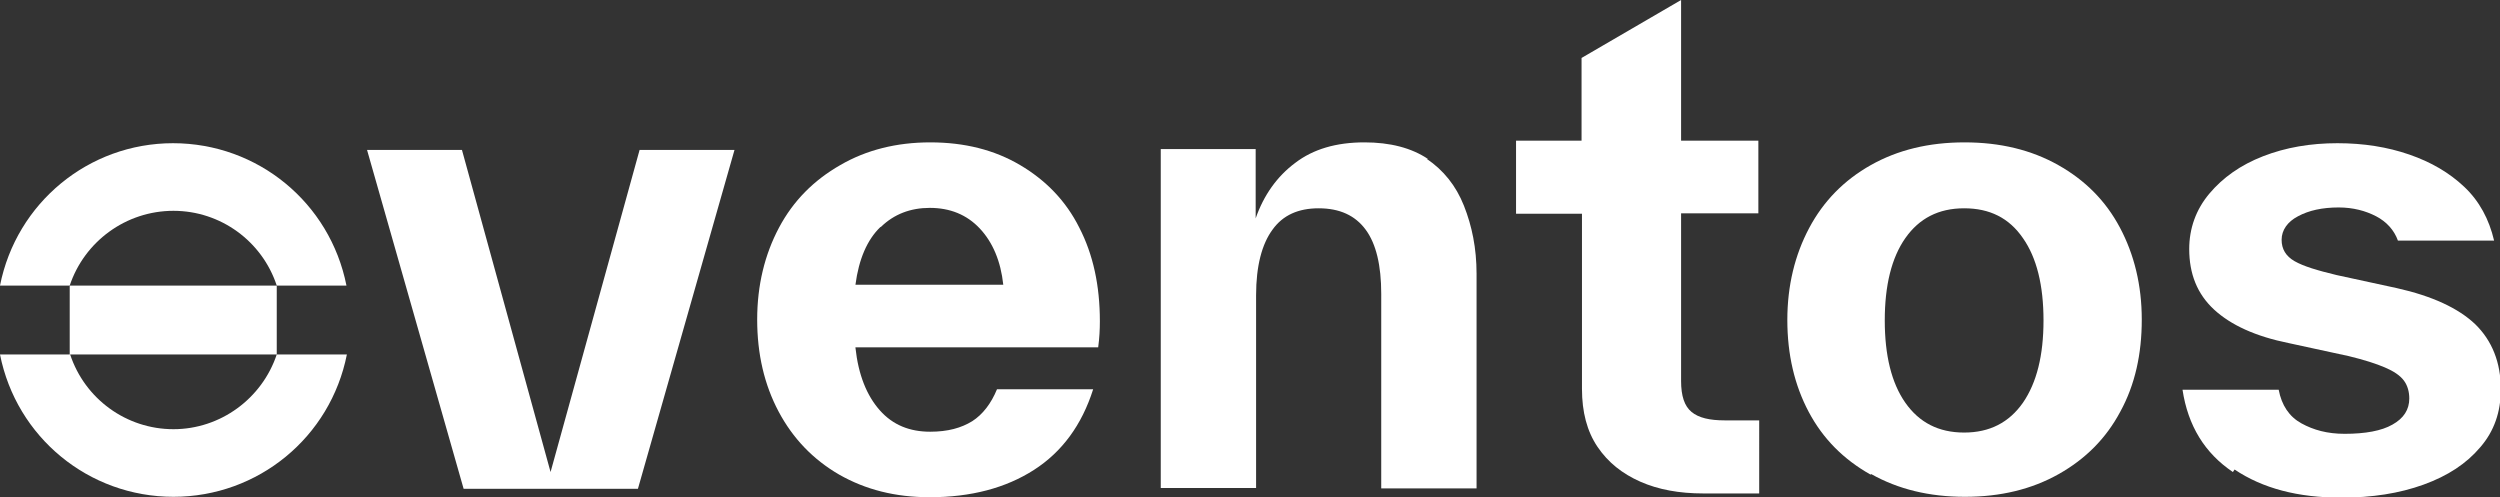 <?xml version="1.0" encoding="UTF-8"?>
<svg xmlns="http://www.w3.org/2000/svg" xmlns:xlink="http://www.w3.org/1999/xlink" version="1.1" id="Capa_1" x="0px" y="0px" viewBox="0 0 595.3 118.4" style="enable-background:new 0 0 595.3 118.4;" xml:space="preserve">
<rect x="0" y="0" width="595.3" height="118.4" fill="#333333" stroke="none"/>
<style type="text/css">
	.st0{fill:#FFFFFF;}
</style>
<g>
	<path class="st0" d="M152.3,35.7h22.6l-23,80.7h-41.5l-23-80.7H110l21.1,76.7L152.3,35.7z"></path>
	<path class="st0" d="M203.7,82.8c0.7,6.5,2.7,11.4,5.8,14.9s7.1,5.1,12,5.1c4.2,0,7.4-0.9,10-2.5c2.5-1.6,4.5-4.2,5.9-7.6h22.9   c-2.7,8.5-7.4,14.9-14.1,19.2c-6.7,4.3-15,6.5-24.8,6.5c-8.2,0-15.3-1.8-21.6-5.4c-6.2-3.6-11-8.6-14.4-15   c-3.4-6.4-5.1-13.7-5.1-21.9s1.8-15.5,5.2-21.9c3.4-6.4,8.3-11.3,14.6-14.9c6.2-3.6,13.4-5.4,21.4-5.4c8.2,0,15.3,1.8,21.4,5.4   c6.1,3.6,10.9,8.5,14.1,14.9c3.3,6.4,4.9,13.8,4.9,22.3c0,1.9-0.1,4-0.4,6.2H203.7z M209.6,54.1c-3.1,3-5.1,7.6-5.9,13.7h35.2   c-0.6-5.6-2.5-10.1-5.6-13.4c-3.1-3.3-7.1-4.9-11.9-4.9c-4.6,0-8.5,1.5-11.6,4.5L209.6,54.1z"></path>
	<path class="st0" d="M339.7,37.8c4,2.7,7,6.4,8.9,11.2s3,10.1,3,16.2v0.3v50.8h-22.7V70.3V70c0-6.8-1.2-11.9-3.7-15.3   s-6.2-5.1-11.2-5.1c-4.8,0-8.5,1.6-11,5.1c-2.5,3.4-3.9,8.6-3.9,15.6v45.9h-22.7V35.5H299V52c1.9-5.5,5.1-10,9.4-13.2   c4.3-3.3,9.8-4.9,16.5-4.9c6.1,0,11.2,1.3,15.2,4L339.7,37.8z"></path>
	<path class="st0" d="M445.4,113c-6.4-3.6-11.3-8.5-14.7-14.9c-3.4-6.4-5.1-13.7-5.1-21.9s1.8-15.5,5.2-21.9   c3.4-6.4,8.3-11.4,14.7-15c6.4-3.6,13.8-5.4,22.3-5.4c8.5,0,15.9,1.8,22.3,5.4c6.4,3.6,11.3,8.5,14.7,14.9   c3.4,6.4,5.2,13.7,5.2,21.9s-1.6,15.5-5.1,21.9c-3.4,6.4-8.3,11.3-14.7,14.9c-6.4,3.6-13.8,5.4-22.3,5.4c-8.5,0-15.9-1.8-22.3-5.4   L445.4,113z M486.6,76.3c0-8.3-1.6-14.9-4.9-19.6c-3.3-4.8-7.9-7.1-14-7.1c-6.1,0-10.7,2.4-14,7.1s-4.9,11.3-4.9,19.6   s1.6,14.9,4.9,19.6s7.9,7.1,14,7.1c6.1,0,10.7-2.4,14-7.1C485,91.1,486.6,84.6,486.6,76.3z"></path>
	<path class="st0" d="M531.7,112.4c-6.7-4.5-10.7-11-12-19.6h22.9c0.7,3.7,2.5,6.4,5.4,8s6.2,2.5,10.3,2.5c4.9,0,8.8-0.7,11.4-2.2   c2.7-1.5,4-3.6,4-6.2c0-1.6-0.4-3.1-1.3-4.3c-0.9-1.2-2.4-2.2-4.5-3.1c-2.1-0.9-4.9-1.8-8.6-2.7l-14.3-3.1   c-7.9-1.6-13.8-4.3-17.8-8c-4-3.7-5.9-8.5-5.9-14.4c0-4.9,1.6-9.4,4.8-13.2s7.4-6.8,12.8-8.9c5.4-2.1,11.3-3.1,17.7-3.1   c6.2,0,11.9,0.9,17.1,2.7c5.2,1.8,9.5,4.3,13.1,7.7c3.6,3.4,5.9,7.7,7.1,12.8h-22.9c-0.9-2.5-2.7-4.5-5.2-5.8   c-2.5-1.3-5.5-2.1-8.9-2.1c-3.9,0-7.1,0.7-9.7,2.1c-2.5,1.3-3.9,3.3-3.9,5.6c0,2.2,1,3.9,3.1,5.1c2.1,1.2,5.4,2.2,10,3.3l14.3,3.1   c8.5,1.9,14.7,4.8,18.7,8.6c4,3.9,6.1,9.1,6.1,15.5c0,5.4-1.6,10-4.9,13.8c-3.3,3.9-7.7,6.8-13.5,8.9c-5.8,2.1-12.3,3.1-19.6,3.1   c-10.3,0-18.7-2.2-25.4-6.7L531.7,112.4z"></path>
	<g>
		<path class="st0" d="M65.9,84.4c-3.5,10.5-13.4,17.8-24.6,17.8c-11.2,0-21.1-7.2-24.6-17.8H65.9V68H16.6v16.4H0    c3.9,19.7,21.1,33.9,41.3,33.9c20.2,0,37.4-14.2,41.3-33.9H65.9z"></path>
		<path class="st0" d="M41.3,50.2c11.2,0,21.1,7.2,24.6,17.8h16.6c-3.9-19.7-21.1-33.9-41.3-33.9C21.1,34.1,3.9,48.3,0,68h16.6    C20.1,57.5,30,50.2,41.3,50.2z"></path>
	</g>
	<path class="st0" d="M418.9,117.5h-13.3c-5.7,0-10.7-0.9-15-2.8c-4.3-1.9-7.7-4.6-10.2-8.3c-2.5-3.7-3.7-8.3-3.7-13.8v-0.3V50.9   H361V33.5h15.6V13.8L400.3,0v33.5h18.4v17.3h-18.4v39.6v0.3c0,3.6,0.8,6,2.5,7.4c1.7,1.4,4.3,2,7.9,2h8.2V117.5z"></path>
</g>
</svg>
